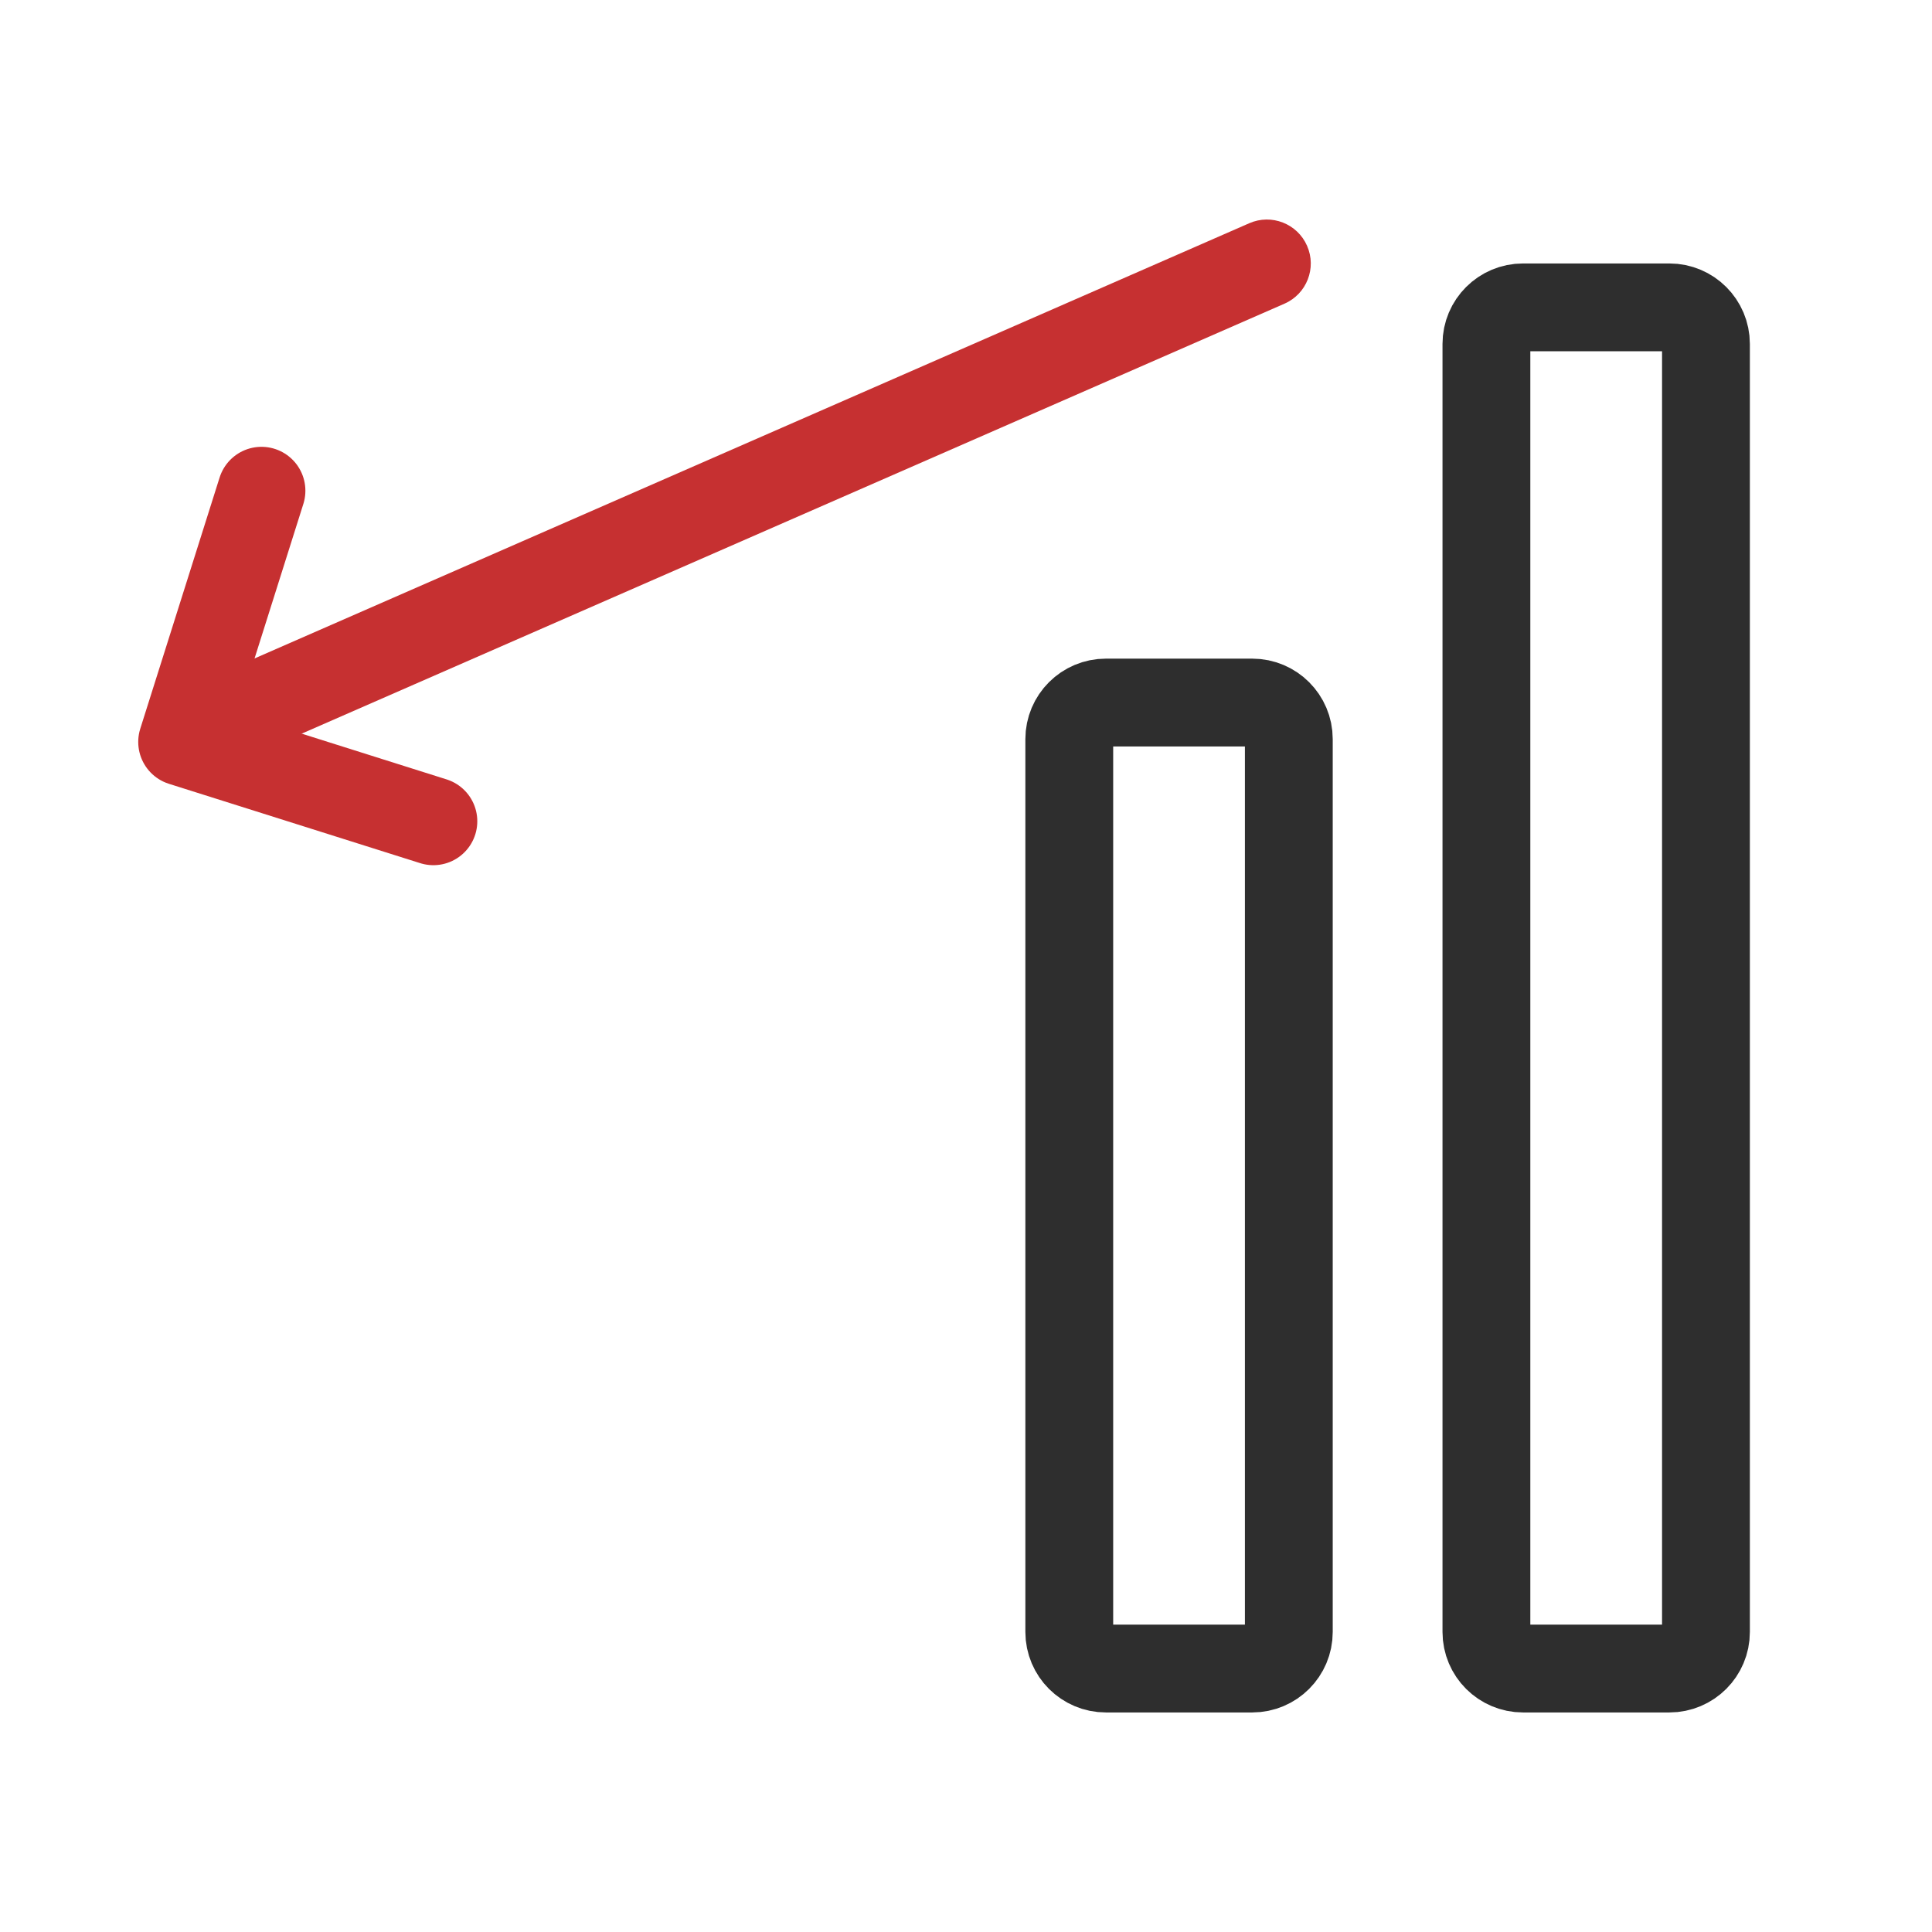 <svg xmlns="http://www.w3.org/2000/svg" width="44" height="44" viewBox="0 0 44 44" fill="none"><mask id="path-1-inside-1_55579_5219" fill="white"><rect x="4.352" y="27" width="7" height="12" rx="1.833"></rect></mask><rect x="4.352" y="27" width="7" height="12" rx="1.833" stroke="#2E2E2E" stroke-width="4" mask="url(#path-1-inside-1_55579_5219)"></rect><mask id="path-2-inside-2_55579_5219" fill="white"><rect x="13.852" y="19" width="7" height="20" rx="1.833"></rect></mask><rect x="13.852" y="19" width="7" height="20" rx="1.833" stroke="#2E2E2E" stroke-width="4" mask="url(#path-2-inside-2_55579_5219)"></rect><path d="M24.352 16.833C24.352 16.373 24.726 16 25.186 16H28.519C28.979 16 29.352 16.373 29.352 16.833V37.167C29.352 37.627 28.979 38 28.519 38H25.186C24.726 38 24.352 37.627 24.352 37.167V16.833Z" stroke="#2E2E2E" stroke-width="2"></path><path d="M33.852 7.833C33.852 7.373 34.225 7 34.686 7H38.019C38.479 7 38.852 7.373 38.852 7.833V37.167C38.852 37.627 38.479 38 38.019 38H34.686C34.225 38 33.852 37.627 33.852 37.167V7.833Z" stroke="#2E2E2E" stroke-width="2"></path><path d="M28.451 5.084C28.957 4.862 29.547 5.093 29.768 5.599C29.99 6.105 29.759 6.695 29.253 6.916L28.451 5.084ZM29.253 6.916L5.253 17.416L4.452 15.584L28.451 5.084L29.253 6.916Z" fill="#C63031"></path><path d="M9.87 18.704L4.148 16.897L5.955 11.176" stroke="#C63031" stroke-width="2" stroke-linecap="round" stroke-linejoin="round"></path></svg>